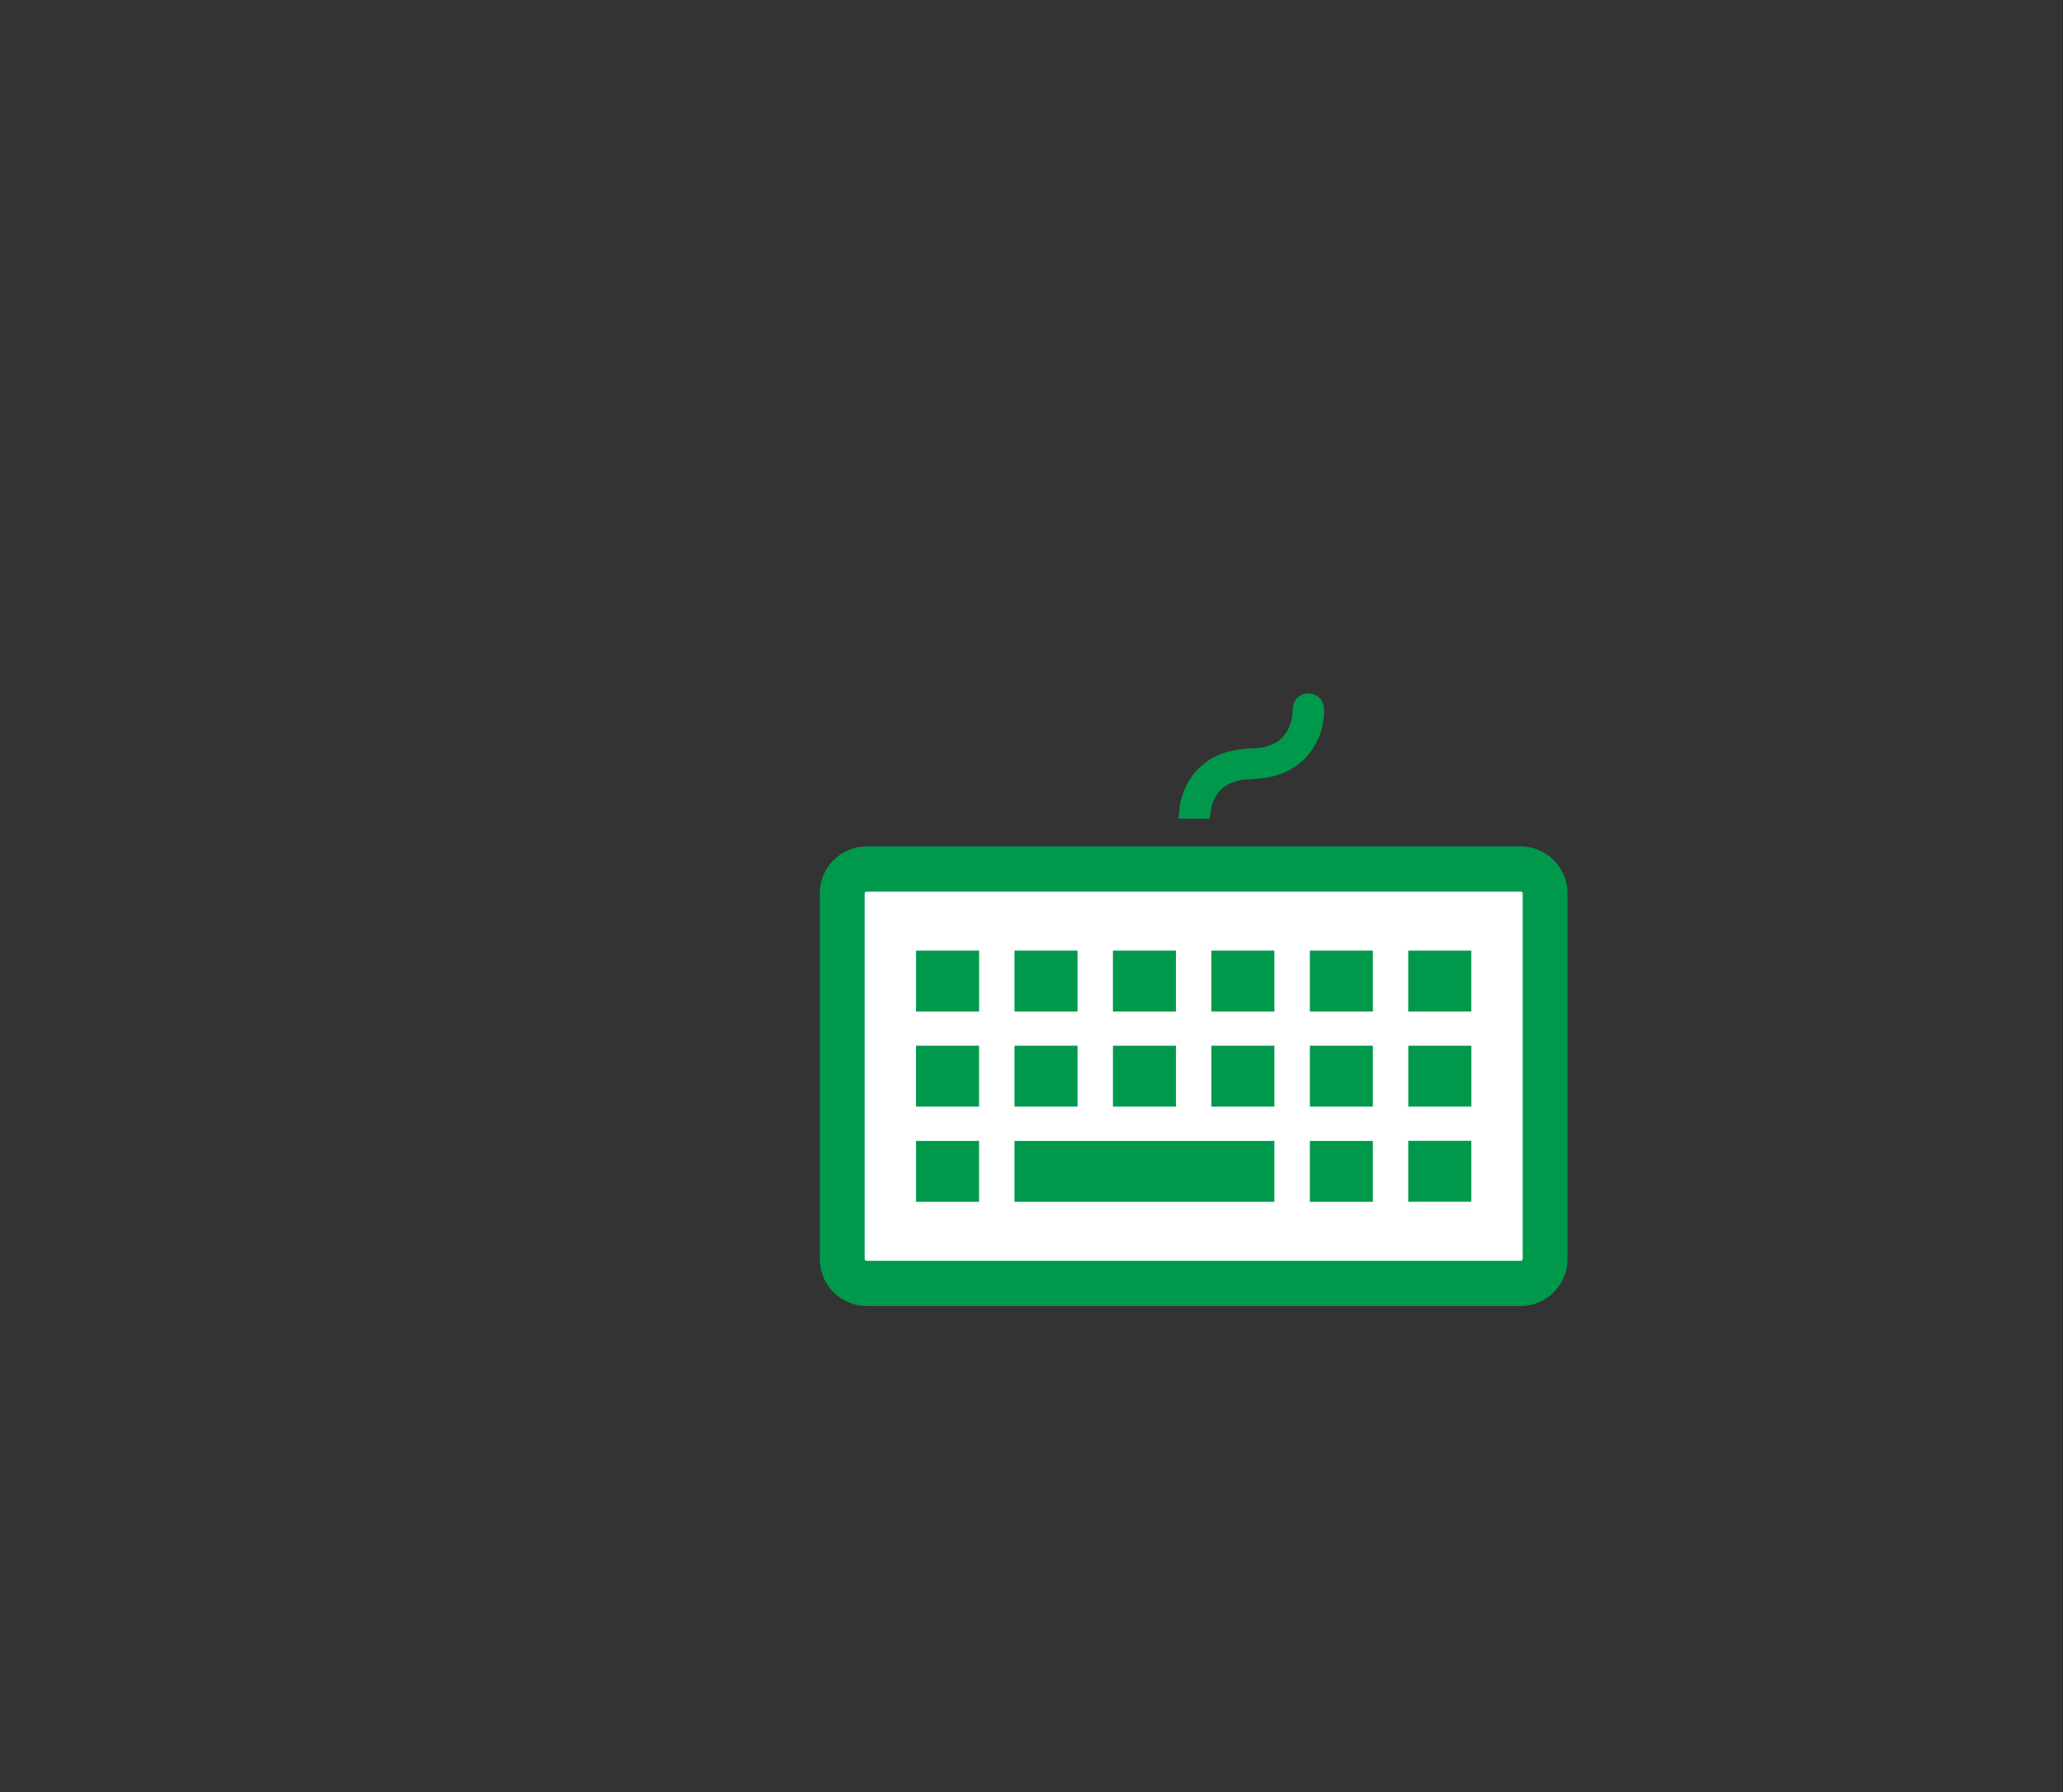 <?xml version="1.0" encoding="UTF-8"?>
<svg width="229px" height="199px" viewBox="0 0 229 199" version="1.1" xmlns="http://www.w3.org/2000/svg" xmlns:xlink="http://www.w3.org/1999/xlink">
    <rect x="0" y="0" width="229" height="199" fill="#333333" stroke="none"/>
    <title>step_keyboard</title>
    <g id="Page-1" stroke="none" stroke-width="1" fill="none" fill-rule="evenodd">
        <g id="Desktop" transform="translate(-235, -469)">
            <g id="step_keyboard" transform="translate(235, 469)">
                <rect id="Rectangle" x="0" y="0" width="229" height="199"></rect>
                <rect id="白背景" fill="#FFFFFF" fill-rule="nonzero" x="93" y="96" width="78" height="47"></rect>
                <path d="M134.278,90.9 L134.386,90.11 C134.572,88.76 135.406,86.51 138.922,86.51 C139.155,86.51 139.365,86.47 139.59,86.45 L140.023,86.42 C140.419,86.375 140.813,86.308 141.202,86.22 C141.373,86.18 141.541,86.13 141.702,86.08 C142.033,85.982 142.358,85.862 142.673,85.72 C142.835,85.64 142.994,85.57 143.148,85.48 C143.456,85.319 143.749,85.132 144.025,84.92 C144.142,84.84 144.258,84.75 144.369,84.66 C146.087,83.169 147.042,80.984 146.969,78.71 C146.969,77.753 146.194,76.978 145.237,76.978 C144.28,76.978 143.505,77.753 143.505,78.71 C143.505,79.74 143.174,83.09 138.915,83.09 C138.641,83.09 138.388,83.13 138.124,83.15 C138.069,83.158 138.014,83.162 137.958,83.16 C137.486,83.208 137.019,83.288 136.558,83.4 L136.31,83.46 C135.844,83.59 135.39,83.761 134.954,83.97 C134.93,83.987 134.903,84.001 134.875,84.01 C134.653,84.122 134.437,84.246 134.227,84.38 L134.092,84.47 C133.721,84.717 133.375,84.999 133.056,85.31 C133.04,85.33 133.021,85.34 133.004,85.36 C132.988,85.375 132.974,85.392 132.963,85.41 C132.694,85.686 132.448,85.984 132.227,86.3 C132.219,86.31 132.214,86.32 132.207,86.33 C131.487,87.39 131.044,88.614 130.921,89.89 L130.83,90.78 L130.818,90.87 L130.818,90.87 L130.818,90.9 L134.276,90.9 L134.278,90.9 Z M108.678,112.3 L101.684,112.3 L101.684,105.54 L108.684,105.54 L108.684,112.3 L108.678,112.3 Z M112.614,112.3 L119.608,112.3 L119.608,105.54 L112.614,105.54 L112.614,112.3 L112.614,112.3 Z M130.533,112.3 L123.539,112.3 L123.539,105.54 L130.533,105.54 L130.533,112.3 L130.533,112.3 Z M141.46,112.3 L134.466,112.3 L134.466,105.54 L141.46,105.54 L141.46,112.3 L141.46,112.3 Z M145.398,112.3 L152.392,112.3 L152.392,105.54 L145.4,105.54 L145.4,112.3 L145.398,112.3 Z M156.326,112.27 L156.326,112.27 L156.326,112.3 L163.319,112.3 L163.319,105.54 L156.319,105.54 L156.319,112.27 L156.326,112.27 Z M108.68,122.86 L108.68,116.1 L101.68,116.1 L101.68,122.83 L101.68,122.83 L101.68,122.86 L108.674,122.86 L108.68,122.86 Z M112.614,116.1 L112.614,122.83 L112.614,122.83 L112.614,122.86 L119.608,122.86 L119.608,116.1 L112.614,116.1 L112.614,116.1 Z M123.57,116.1 L123.542,116.1 L123.542,122.84 L123.542,122.84 L123.542,122.86 L130.536,122.86 L130.536,116.1 L123.57,116.1 L123.57,116.1 Z M134.47,116.1 L134.47,122.83 L134.47,122.83 L134.47,122.86 L141.464,122.86 L141.464,116.1 L134.47,116.1 L134.47,116.1 Z M152.392,122.86 L152.392,116.1 L145.4,116.1 L145.4,122.83 L145.4,122.83 L145.4,122.86 L152.393,122.86 L152.392,122.86 Z M156.325,122.86 L156.325,116.1 L163.325,116.1 L163.325,122.86 L156.325,122.86 Z M101.685,133.43 L101.685,126.67 L108.679,126.67 L108.679,133.43 L101.685,133.43 L101.685,133.43 Z M140.803,126.67 L112.611,126.67 L112.611,133.43 L141.462,133.43 L141.462,126.67 L140.8,126.67 L140.803,126.67 Z M152.392,126.69 L152.392,126.69 L152.392,126.67 L145.4,126.67 L145.4,133.43 L152.394,133.43 L152.394,126.69 L152.392,126.69 Z M163.317,133.42 L156.32,133.42 L156.32,126.66 L163.32,126.66 L163.32,133.42 L163.317,133.42 Z M168.817,93.97 L96.188,93.97 C93.315,93.982 90.994,96.317 91.001,99.19 L91.001,139.77 C90.99,142.646 93.313,144.987 96.189,145 L168.812,145 C171.687,144.983 174.006,142.645 173.999,139.77 L173.999,99.19 C174.006,96.317 171.685,93.982 168.812,93.97 L168.817,93.97 Z M96.193,98.99 L168.817,98.99 C168.871,98.988 168.924,99.008 168.963,99.046 C169.002,99.084 169.024,99.136 169.024,99.19 L169.024,139.77 C169.025,139.825 169.004,139.879 168.965,139.919 C168.926,139.958 168.873,139.98 168.817,139.98 L96.188,139.98 C96.132,139.98 96.079,139.958 96.04,139.919 C96.001,139.879 95.98,139.825 95.981,139.77 L95.981,99.19 C95.981,99.136 96.003,99.084 96.042,99.046 C96.081,99.008 96.134,98.988 96.188,98.99 L96.193,98.99 Z" id="キーボード" fill="#00994C"></path>
            </g>
        </g>
    </g>
</svg>